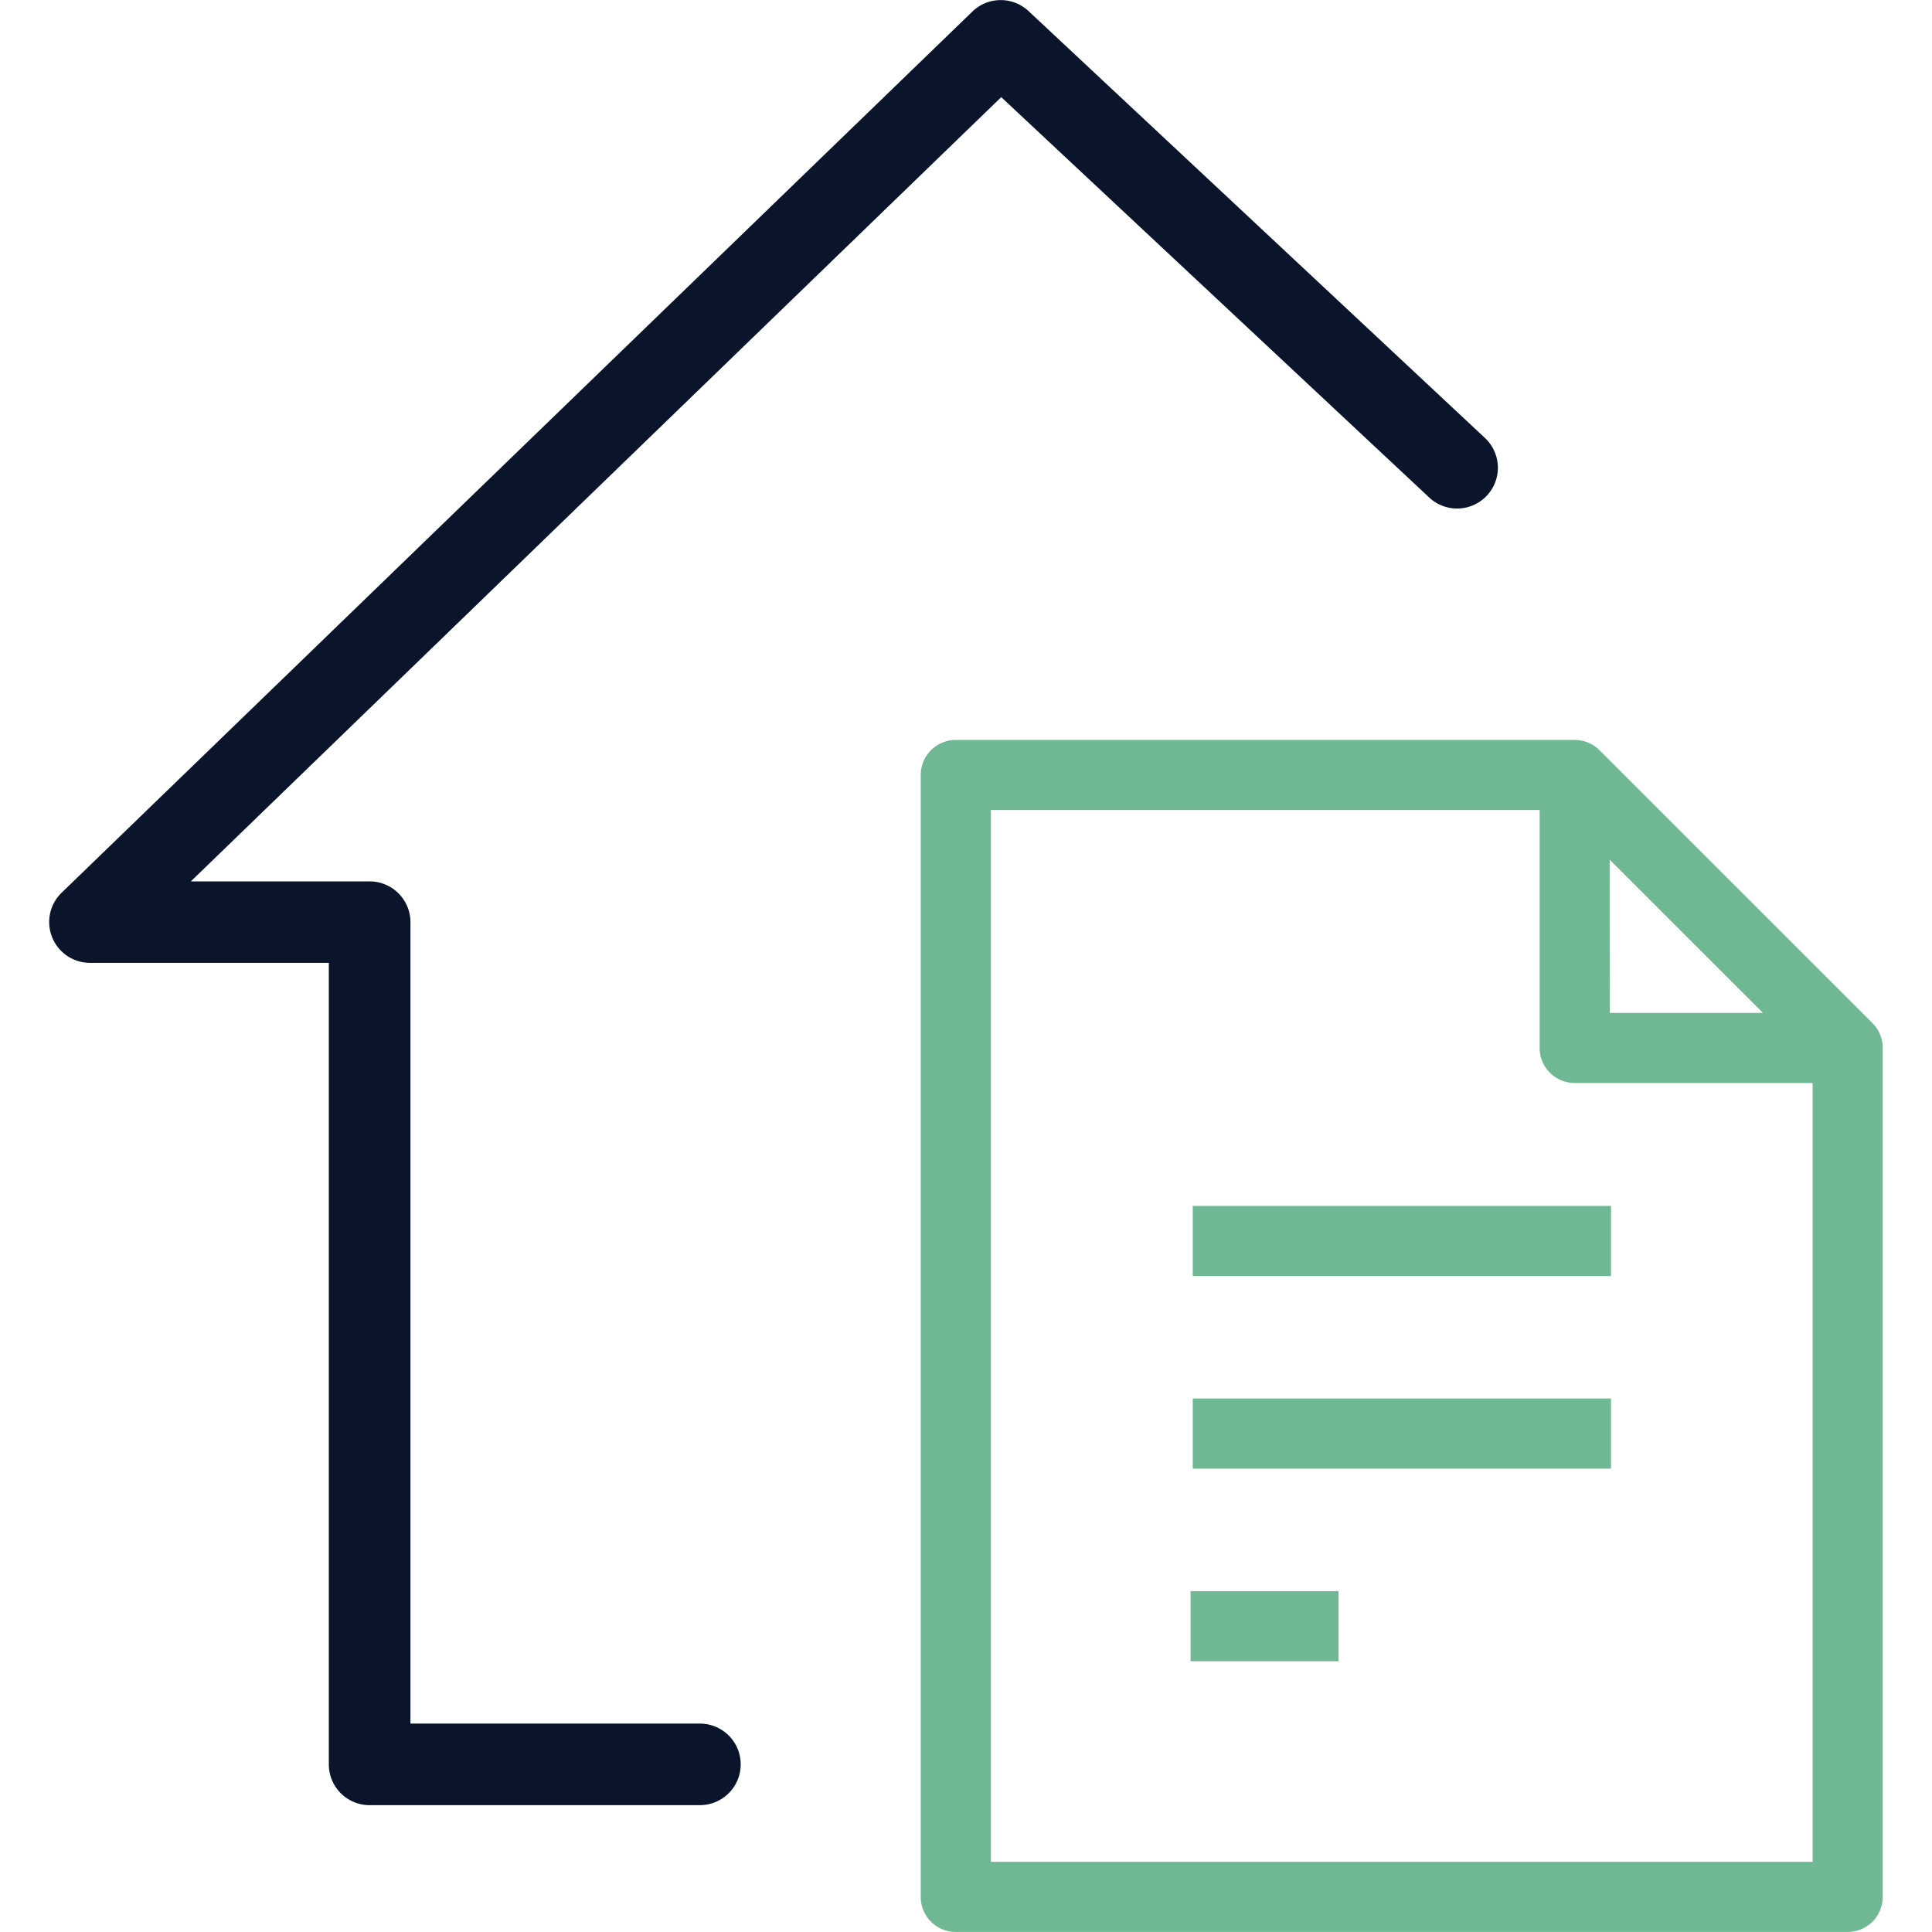 <svg xmlns="http://www.w3.org/2000/svg" xmlns:xlink="http://www.w3.org/1999/xlink" width="60" height="60" viewBox="0 0 60 60">
  <defs>
    <clipPath id="clip-path">
      <rect id="Rectangle_38" data-name="Rectangle 38" width="60" height="60" transform="translate(218 3619)" fill="#fff" stroke="#707070" stroke-width="1"/>
    </clipPath>
    <clipPath id="clip-path-2">
      <rect id="Rectangle_30" data-name="Rectangle 30" width="56.946" height="60" fill="none"/>
    </clipPath>
  </defs>
  <g id="Mask_Group_12" data-name="Mask Group 12" transform="translate(-218 -3619)" clip-path="url(#clip-path)">
    <g id="Group_33" data-name="Group 33" transform="translate(219.527 3619)">
      <g id="Group_25" data-name="Group 25" transform="translate(0 0)" clip-path="url(#clip-path-2)">
        <path id="Path_84" data-name="Path 84" d="M20.21,56.059H9.951a1.266,1.266,0,0,1-1.266-1.266V29.9H1.266a1.267,1.267,0,0,1-.881-2.176L28.671.357A1.265,1.265,0,0,1,30.416.343L44.59,13.6a1.266,1.266,0,0,1-1.731,1.849L29.567,3.015,4.4,27.37H9.951a1.268,1.268,0,0,1,1.269,1.266v24.89H20.21a1.266,1.266,0,1,1,0,2.532" transform="translate(0 0.002)" fill="#0a142b"/>
        <path id="Path_85" data-name="Path 85" d="M40.032,46.565h-27.7a1.087,1.087,0,0,1-1.088-1.088V10.636a1.089,1.089,0,0,1,1.088-1.09H31.554a1.09,1.09,0,0,1,.77.32l8.48,8.478a1.081,1.081,0,0,1,.315.77V45.477a1.087,1.087,0,0,1-1.088,1.088M13.423,44.387h25.52V20.2h-7.39a1.087,1.087,0,0,1-1.088-1.088v-7.39H13.423ZM32.642,18.024H37.4l-4.761-4.759Z" transform="translate(15.823 13.433)" fill="#70b894"/>
        <rect id="Rectangle_27" data-name="Rectangle 27" width="12.989" height="2.178" transform="translate(35.515 43.432)" fill="#70b894"/>
        <rect id="Rectangle_28" data-name="Rectangle 28" width="4.595" height="2.178" transform="translate(35.447 49.414)" fill="#70b894"/>
        <rect id="Rectangle_29" data-name="Rectangle 29" width="12.989" height="2.178" transform="translate(35.515 37.45)" fill="#70b894"/>
      </g>
    </g>
  </g>
</svg>
